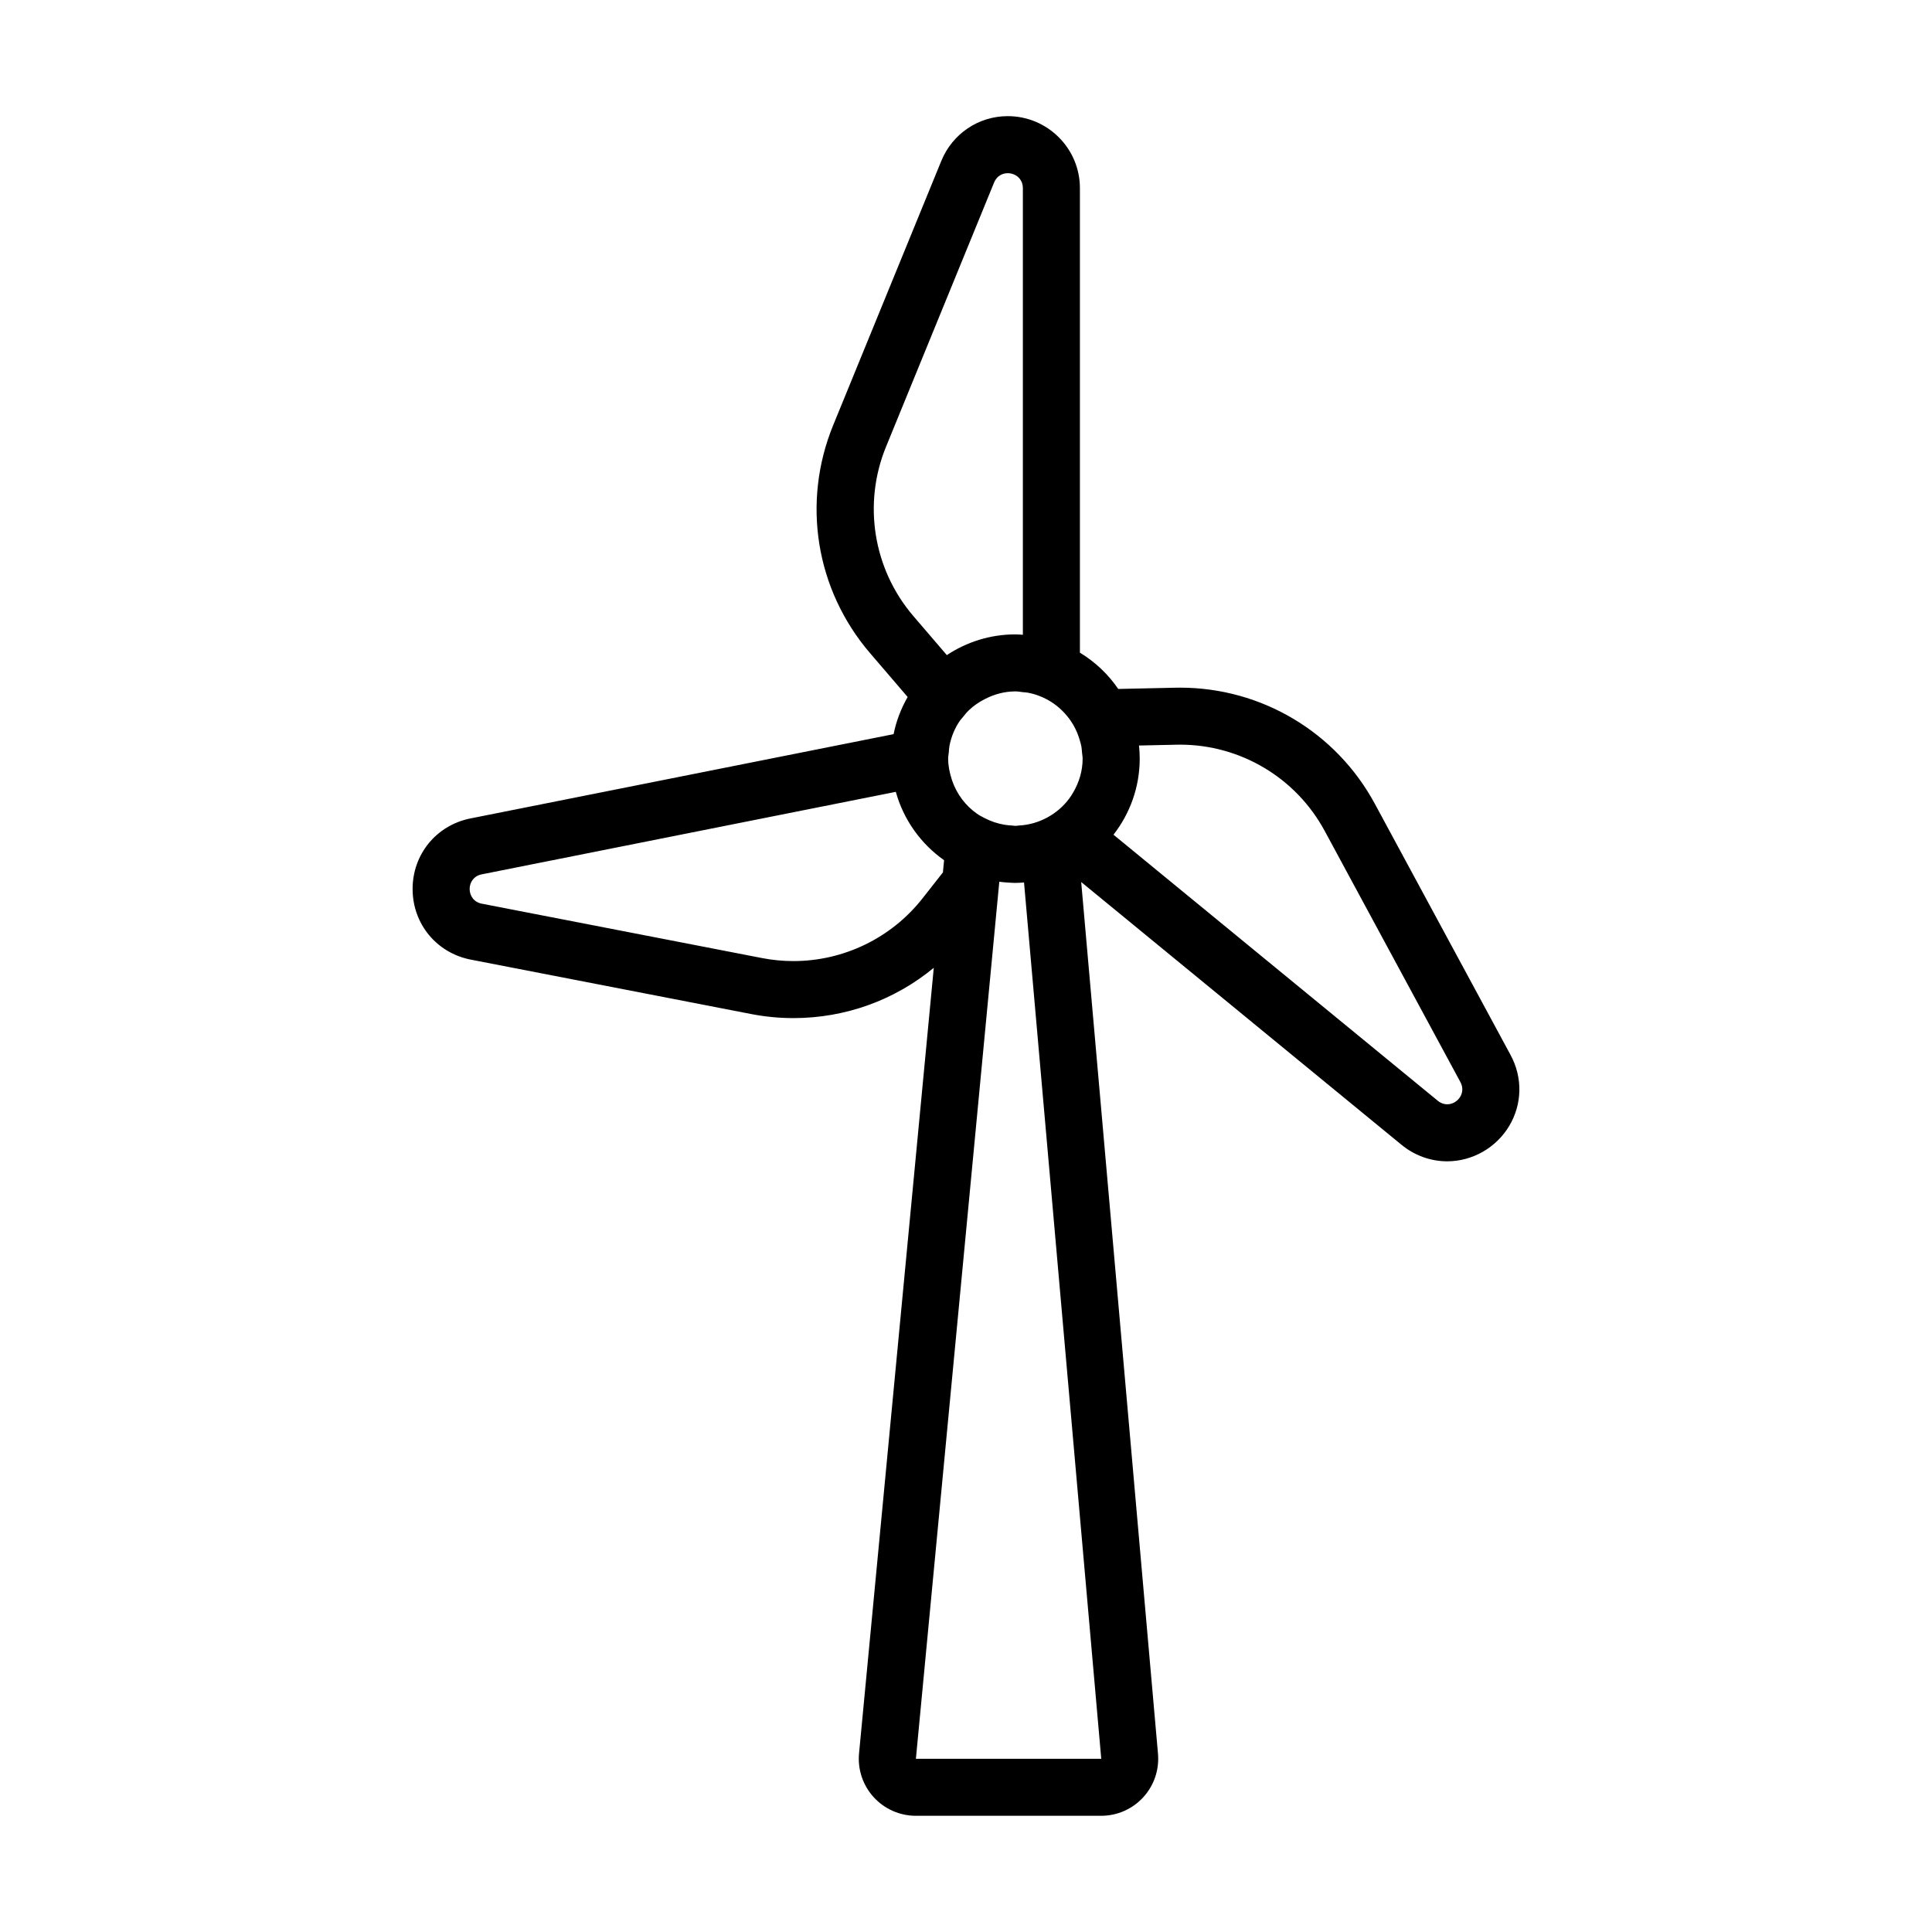 <?xml version="1.0" encoding="UTF-8"?>
<!-- Uploaded to: ICON Repo, www.iconrepo.com, Generator: ICON Repo Mixer Tools -->
<svg fill="#000000" width="800px" height="800px" version="1.1" viewBox="144 144 512 512" xmlns="http://www.w3.org/2000/svg">
 <path d="m544.32 423.59-35.973-66.574c-10.258-18.988-30.039-30.781-51.617-30.781h-0.004c-0.422 0-0.848 0.004-1.27 0.016l-15.113 0.328c-2.648-3.894-6.125-7.164-10.156-9.621v-123.1c0-10.52-8.578-19.078-19.121-19.078-7.75 0-14.66 4.656-17.609 11.859l-28.652 70.035c-8.375 20.465-4.637 43.609 9.758 60.402l9.977 11.637c-1.734 3.019-3.023 6.328-3.727 9.844l-112.12 22.332c-9.059 1.805-15.371 9.516-15.348 18.75 0.023 9.234 6.375 16.918 15.441 18.676l74.281 14.414c3.68 0.715 7.441 1.078 11.18 1.078 13.809 0 26.84-4.769 37.215-13.332l-19.805 208.18c-0.402 4.238 0.996 8.449 3.863 11.598 2.867 3.148 6.922 4.949 11.184 4.949h49.121c4.238 0 8.281-1.777 11.145-4.906 2.863-3.129 4.281-7.309 3.91-11.531l-20.352-231.02 84.91 69.656c3.426 2.812 7.719 4.359 12.078 4.359 6.691 0 12.992-3.598 16.449-9.387 3.449-5.785 3.586-12.809 0.352-18.785zm-16.797 13.059c-0.836 0-1.703-0.281-2.492-0.934l-85.945-70.508c4.336-5.578 6.949-12.566 6.949-20.164 0-1.176-0.066-2.332-0.188-3.473l9.945-0.215c0.312-0.004 0.629-0.012 0.941-0.012 15.977 0 30.703 8.75 38.32 22.852l35.973 66.574c1.574 2.926-0.801 5.879-3.504 5.879zm-173.27-37.953c-2.754 0-5.531-0.262-8.305-0.801l-74.281-14.414c-4.262-0.828-4.277-6.922-0.02-7.769l109.75-21.867c2.066 7.422 6.648 13.789 12.793 18.117l-0.309 3.234-5.367 6.832c-8.348 10.641-21.039 16.668-34.258 16.668zm24.551-136.3 28.645-70.035c0.695-1.691 2.156-2.465 3.617-2.465 2.004 0 4.004 1.449 4.004 3.965v118.36c-0.66-0.039-1.309-0.102-1.98-0.102-6.711 0-12.953 2.031-18.168 5.492l-8.887-10.367c-10.621-12.41-13.418-29.719-7.231-44.844zm16.816 79.238c0.246-1.266 0.621-2.484 1.117-3.641 0.441-1.027 0.977-2.016 1.598-2.934 0.23-0.344 0.535-0.629 0.785-0.953 0.523-0.664 1.059-1.32 1.668-1.906 1.223-1.176 2.637-2.125 4.152-2.91 2.453-1.273 5.199-2.062 8.152-2.062 0.68 0 1.32 0.125 1.98 0.203 0.438 0.051 0.887 0.051 1.309 0.133 2.266 0.422 4.367 1.285 6.246 2.481 1.824 1.164 3.394 2.656 4.691 4.379 1.301 1.738 2.266 3.719 2.867 5.863 0.152 0.535 0.309 1.062 0.406 1.617 0.09 0.52 0.109 1.059 0.16 1.586 0.047 0.52 0.156 1.023 0.156 1.559 0 3.266-0.941 6.289-2.481 8.918-0.328 0.562-0.672 1.117-1.059 1.641-1.535 2.074-3.516 3.773-5.801 5.019-0.047 0.023-0.09 0.051-0.137 0.074-2.231 1.195-4.731 1.93-7.406 2.07-0.297 0.016-0.574 0.086-0.871 0.086-0.023 0-0.051 0.004-0.07 0.004-0.273 0-0.523-0.07-0.797-0.082-0.691-0.031-1.375-0.098-2.039-0.207-1.832-0.297-3.551-0.875-5.152-1.688-0.742-0.379-1.48-0.754-2.16-1.223-3.059-2.133-5.367-5.211-6.609-8.797-0.039-0.117-0.07-0.238-0.109-0.352-0.562-1.734-0.945-3.551-0.945-5.473 0-0.586 0.117-1.133 0.172-1.707 0.059-0.559 0.07-1.145 0.176-1.699zm12.883 39.414 0.324-3.375c0.715 0.098 1.441 0.156 2.168 0.203 0.699 0.047 1.395 0.105 2.106 0.105 0.766 0 1.523-0.066 2.277-0.117l20.465 232.23h-49.121z"/>
</svg>